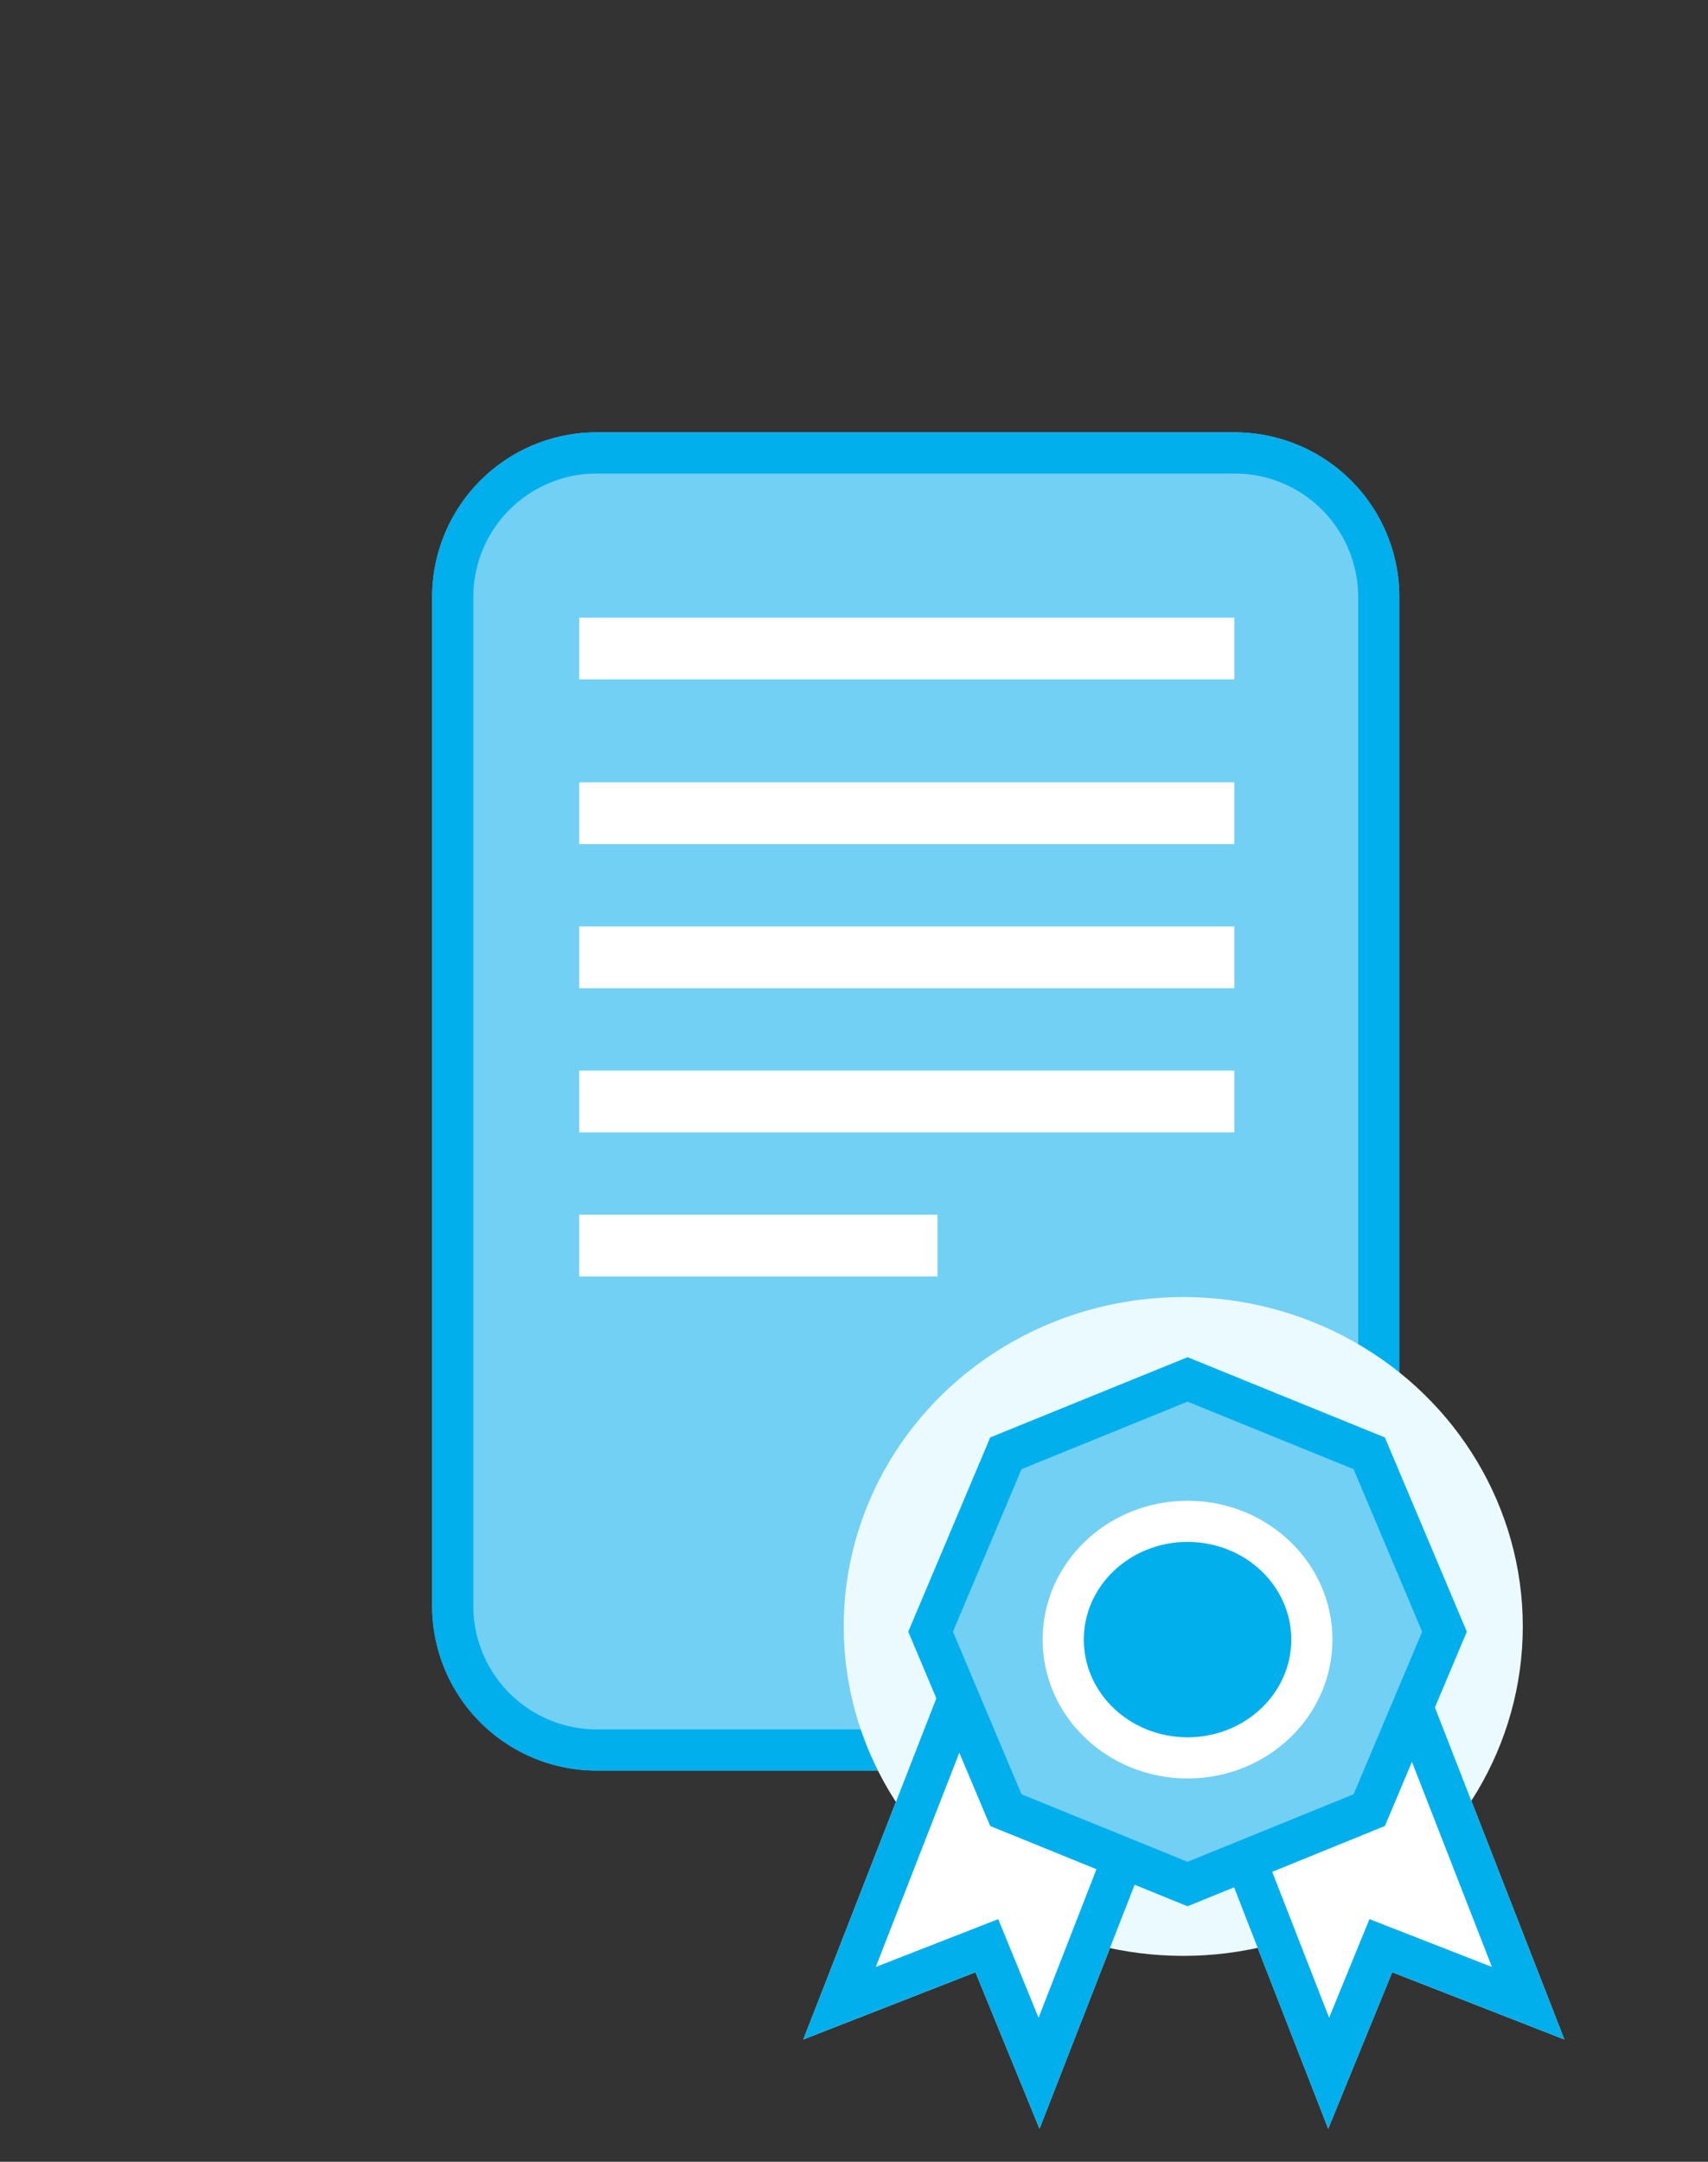 <svg width="83" height="105" viewBox="0 0 83 105" xmlns="http://www.w3.org/2000/svg"><rect x="0" y="0" width="83" height="105" fill="#333333" stroke="none"/><g fill="none" fill-rule="evenodd"><path d="M29 21h31a8 8 0 0 1 8 8v49.262A7.74 7.74 0 0 1 60.262 86H29a8 8 0 0 1-8-8V29a8 8 0 0 1 8-8" fill="#72D0F4" fill-rule="nonzero"/><path d="M29 23a6 6 0 0 0-6 6v49a6 6 0 0 0 6 6h31.262A5.74 5.74 0 0 0 66 78.262V29a6 6 0 0 0-6-6zm0-2h31a8 8 0 0 1 8 8v49.262A7.74 7.74 0 0 1 60.262 86H29a8 8 0 0 1-8-8V29a8 8 0 0 1 8-8" fill="#00AFEC" fill-rule="nonzero"/><path fill="#FFF" fill-rule="nonzero" d="M28.146 33v-3h31.835v3zm0 8v-3h31.835v3zm0 7v-3h31.835v3zm0 7v-3h31.835v3zm0 7v-3h17.412v3z"/><ellipse fill="#EBFAFF" fill-rule="nonzero" cx="57.5" cy="79" rx="16.5" ry="16"/><path fill="#FFF" d="m48.939 73.677 11.476 4.335-9.9 25.382-3.112-7.6-8.365 3.265z"/><path fill="#FFF" d="m66.119 73.677 9.9 25.382-8.365-3.265-3.11 7.6-9.902-25.382z"/><path d="m57.817 79.169-7.734-2.922-7.525 19.291 5.951-2.323 1.96 4.79zm-8.878-5.492 11.476 4.335-9.9 25.382-3.112-7.6-8.365 3.265z" fill="#00AFEC" fill-rule="nonzero"/><path d="m64.975 76.247-7.735 2.922 7.348 18.836 1.96-4.79 5.952 2.323zm1.144-2.57 9.9 25.382-8.365-3.265-3.11 7.6-9.902-25.382z" fill="#00AFEC" fill-rule="nonzero"/><path fill="#72D0F4" d="m57.708 67 8.83 3.59 3.656 8.665-3.657 8.666-8.829 3.59-8.829-3.59-3.657-8.666 3.657-8.666z"/><path d="m57.708 68.08-8.068 3.28-3.332 7.895 3.332 7.896 8.068 3.28 8.07-3.28 3.331-7.896-3.332-7.895zm9.59 1.74 3.982 9.435-3.982 9.437-9.59 3.898-9.589-3.898-3.982-9.437 3.982-9.436 9.59-3.898z" fill="#00AFEC" fill-rule="nonzero"/><ellipse fill="#00AFEC" cx="57.708" cy="79.638" rx="6.042" ry="5.745"/><path d="M57.708 86.383c-3.878 0-7.041-3.008-7.041-6.745s3.163-6.744 7.041-6.744 7.042 3.008 7.042 6.744c0 3.737-3.164 6.745-7.042 6.745m0-2c2.796 0 5.042-2.136 5.042-4.745s-2.246-4.744-5.042-4.744-5.041 2.135-5.041 4.744 2.246 4.745 5.041 4.745" fill="#FFF" fill-rule="nonzero"/></g></svg>
